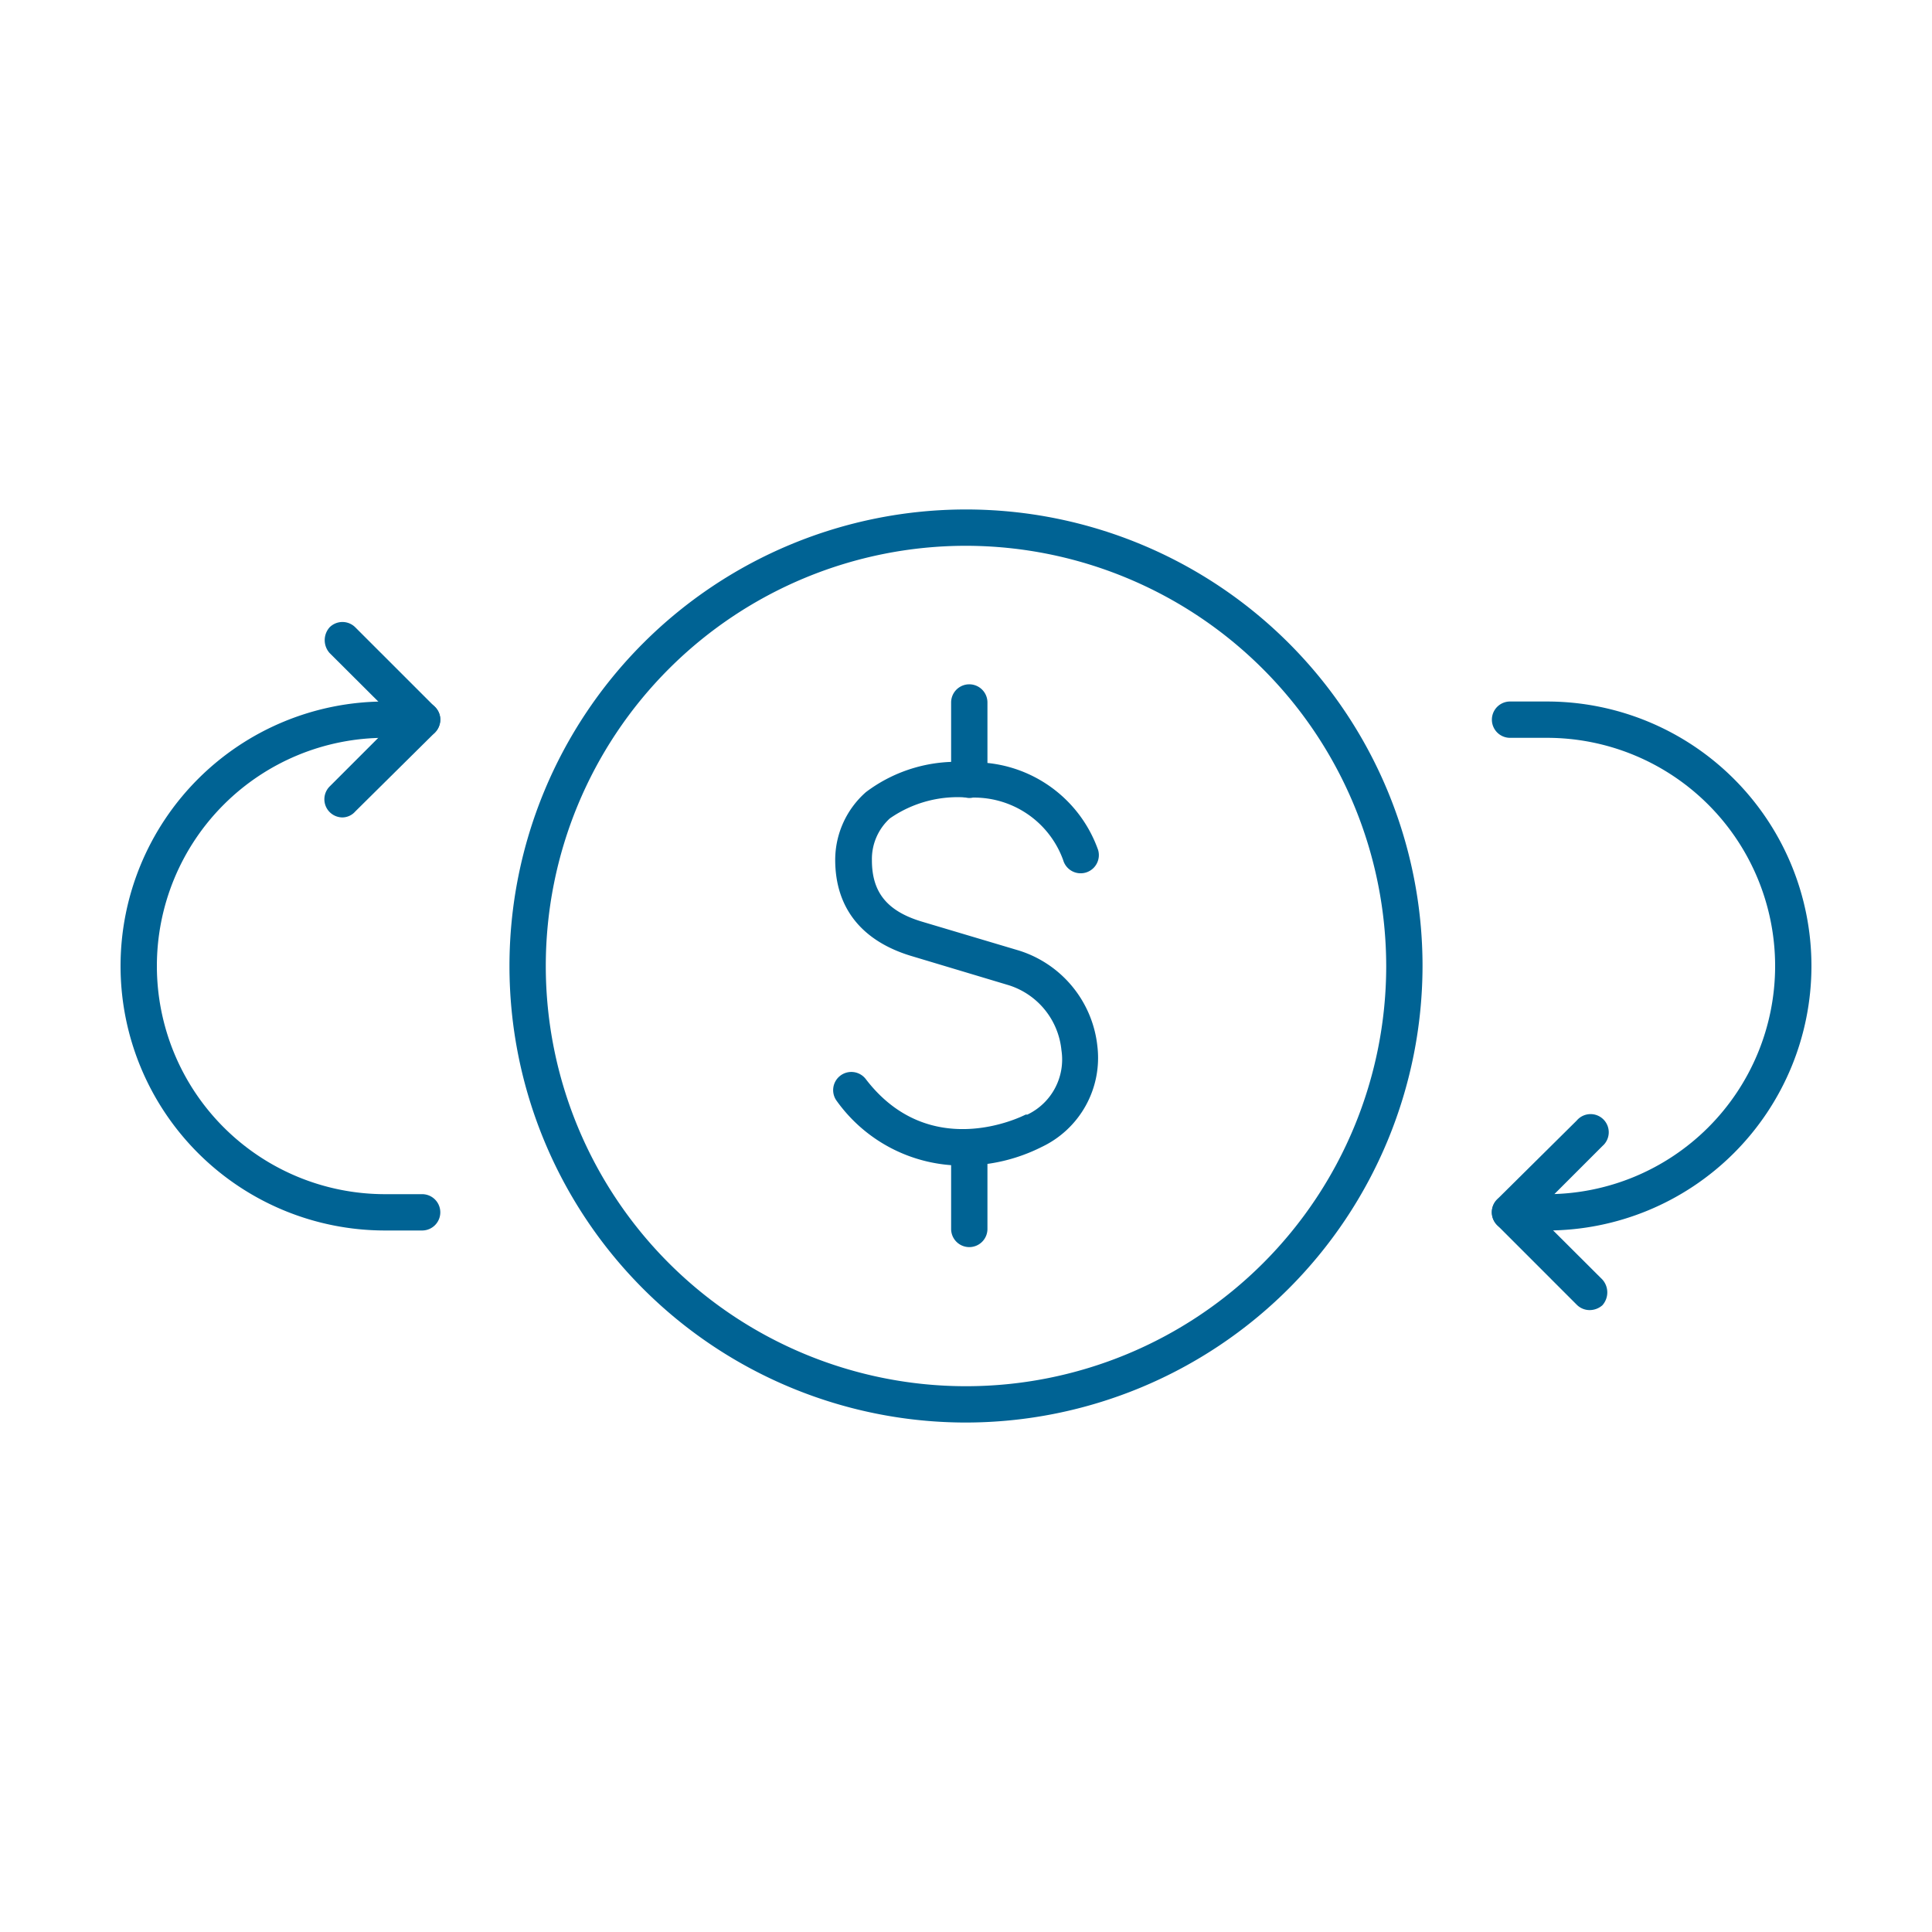 <svg id="Layer_1" data-name="Layer 1" xmlns="http://www.w3.org/2000/svg" viewBox="0 0 100 100"><defs><style>.cls-1{fill:#006394;}</style></defs><path class="cls-1" d="M49.87,60.33A8,8,0,0,1,43.32,57a.94.94,0,0,1,1.49-1.15c3.32,4.34,8.08,1.94,8.28,1.84l.09,0a3.16,3.16,0,0,0,1.76-3.33A3.93,3.93,0,0,0,52.23,51l-5-1.5c-2.62-.77-4-2.5-4-5A4.68,4.68,0,0,1,44.82,41a7.78,7.78,0,0,1,5.36-1.54A6.81,6.81,0,0,1,56.84,44a.94.94,0,0,1-1.81.52,4.9,4.9,0,0,0-4.87-3.23,6.14,6.14,0,0,0-4.1,1.07,2.84,2.84,0,0,0-.93,2.17c0,1.66.79,2.64,2.61,3.18l5,1.49a5.84,5.84,0,0,1,4.06,4.95,5.1,5.1,0,0,1-2.89,5.22A9,9,0,0,1,49.87,60.33Z"/><path class="cls-1" d="M50.17,41.3a.94.94,0,0,1-.94-.94v-4a.94.94,0,1,1,1.88,0v4A.94.94,0,0,1,50.17,41.3Z"/><path class="cls-1" d="M50.17,64.55a.94.94,0,0,1-.94-.94v-4a.94.94,0,1,1,1.88,0v4A.94.94,0,0,1,50.17,64.55Z"/><path class="cls-1" d="M50,73.63A23.63,23.63,0,1,1,73.63,50,23.66,23.66,0,0,1,50,73.63Zm0-45.38A21.75,21.75,0,1,0,71.75,50,21.78,21.78,0,0,0,50,28.25Z"/><path class="cls-1" d="M80.07,63.69H78.16a.94.94,0,0,1,0-1.88h1.91a11.81,11.81,0,0,0,0-23.62H78.16a.94.94,0,0,1,0-1.88h1.91a13.69,13.69,0,1,1,0,27.38Z"/><path class="cls-1" d="M82.27,67.81a.94.94,0,0,1-.66-.28l-4.12-4.12a.94.94,0,0,1,0-1.33L81.61,58a.94.94,0,1,1,1.33,1.32l-3.46,3.46,3.46,3.45a1,1,0,0,1,0,1.33A1,1,0,0,1,82.27,67.81Z"/><path class="cls-1" d="M21.85,63.69H19.93a13.69,13.69,0,0,1,0-27.38h1.92a.94.94,0,0,1,0,1.88H19.93a11.81,11.81,0,0,0,0,23.62h1.92a.94.94,0,0,1,0,1.88Z"/><path class="cls-1" d="M17.73,42.31a.94.94,0,0,1-.67-1.6l3.46-3.46L17.06,33.8a1,1,0,0,1,0-1.33.94.94,0,0,1,1.33,0l4.12,4.12a.91.91,0,0,1,.28.66,1,1,0,0,1-.28.67L18.39,42A.9.9,0,0,1,17.73,42.31Z"/></svg>